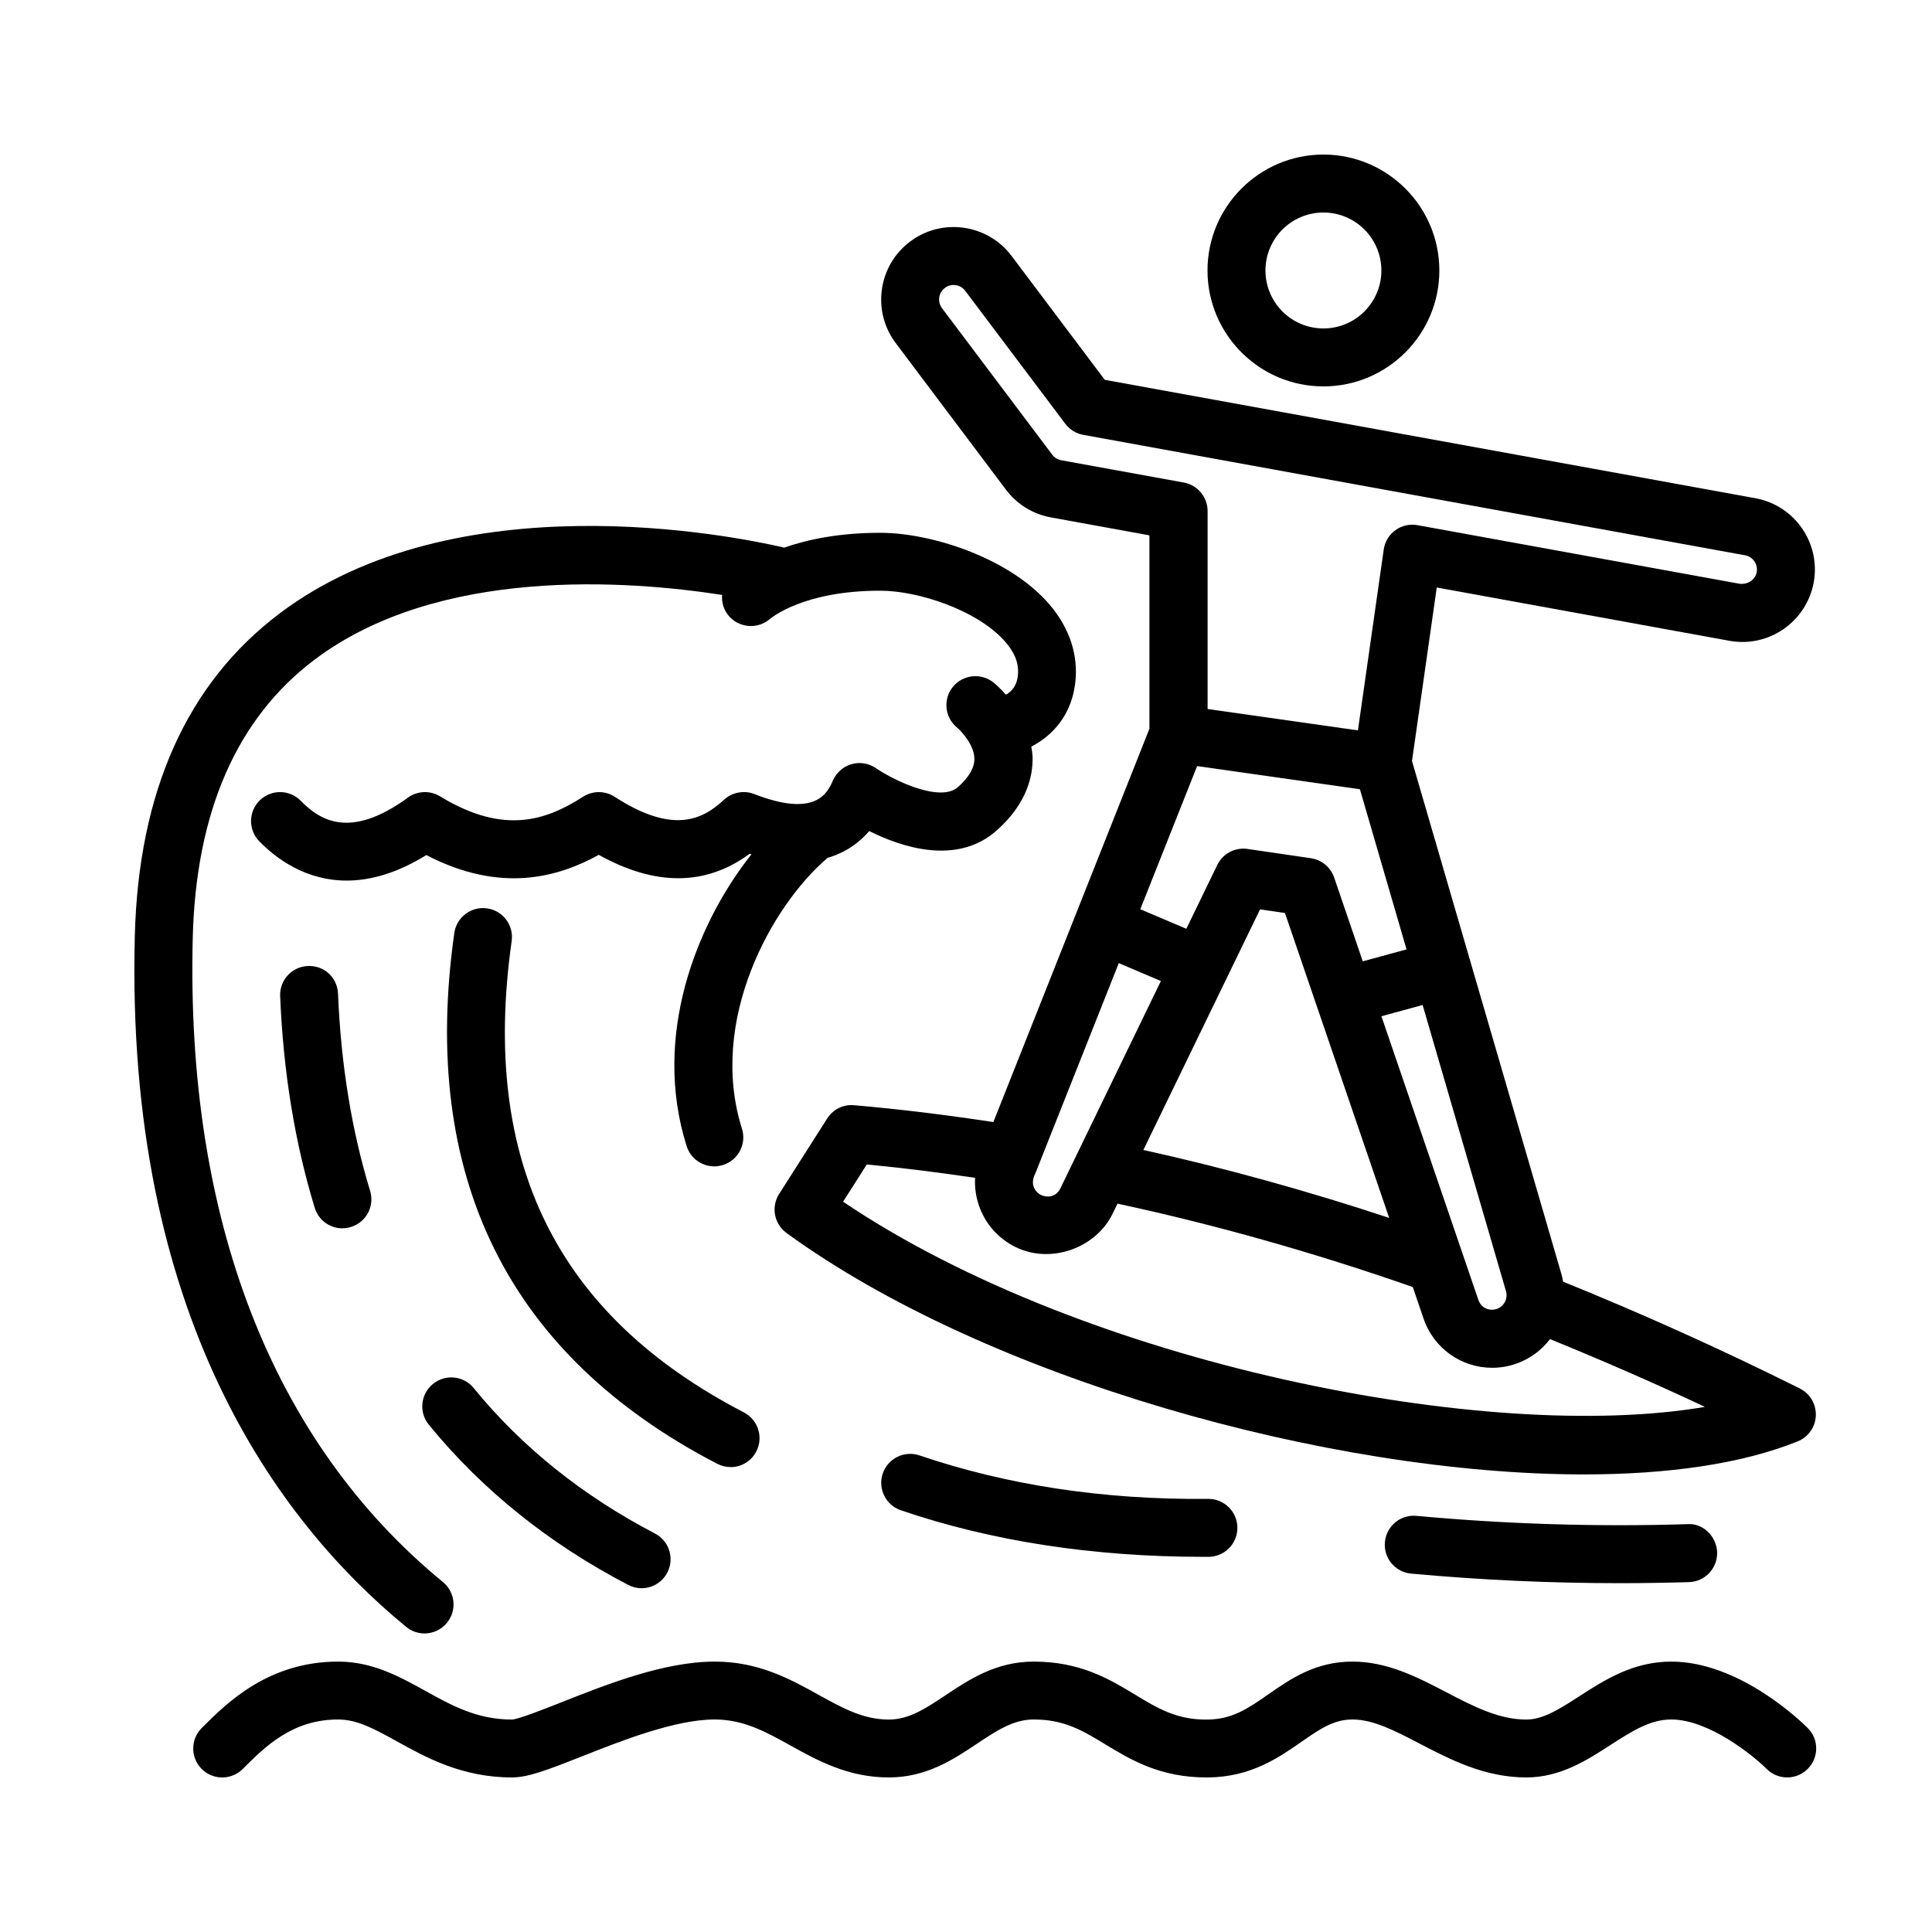 <?xml version="1.0" encoding="UTF-8"?>
<svg width="1200pt" height="1200pt" version="1.1" viewBox="0 0 1200 1200" xmlns="http://www.w3.org/2000/svg">
 <path d="m822 240c-39.703 0-72-32.297-72-72s32.297-72 72-72 72 32.297 72 72-32.297 72-72 72zm0-108c-19.875 0-36 16.125-36 36s16.125 36 36 36 36-16.125 36-36-16.125-36-36-36z"/>
 <path d="m1118 862.45c-49.359-24.609-98.812-46.828-147.14-66.375-0.375-1.781-0.609-3.609-1.219-5.344l-92.625-318.05 15.375-107.77 181.78 33.094c24.797 4.5 47.953-12.188 52.359-36.234 4.453-24.422-11.812-47.859-36.234-52.312l-404.11-73.547-57.891-76.969c-14.953-19.828-43.266-23.812-63-8.906-9.609 7.219-15.844 17.766-17.531 29.672s1.359 23.766 8.578 33.375l68.484 91.078c6.844 9.047 16.734 15.188 27.891 17.203l61.219 11.156v120.1l-96.938 244.31c-28.875-4.359-57.891-8.016-86.484-10.453-6.844-0.656-13.125 2.625-16.734 8.25l-29.859 46.875c-5.109 8.016-3.094 18.609 4.594 24.234 123.66 90 337.08 149.95 495.24 149.95 51.984 0 98.016-6.469 132.84-20.531 6.562-2.625 10.969-8.906 11.25-15.984s-3.609-13.688-9.938-16.828zm-188.26-49.453c-4.219 1.406-9.562-0.094-11.484-5.578l-60.234-176.21 25.594-6.984 51.656 177.32c1.594 4.688-0.891 9.844-5.578 11.438zm-286.74-84 51.891-130.78 26.156 11.109-62.391 128.72c-2.719 5.578-8.25 6-12.047 4.172-2.906-1.406-4.125-3.844-4.594-5.156s-1.031-3.938 0.938-8.109zm139.64-164.16 15.469 2.25 64.734 189.37c-51.281-16.922-102.38-31.078-152.68-42.188zm-123.47-278.95c-2.25-0.422-4.219-1.641-5.578-3.422l-68.484-91.031c-3-3.984-2.203-9.609 1.781-12.609 3.938-2.953 9.609-2.203 12.609 1.781l62.156 82.594c2.719 3.609 6.703 6.094 11.156 6.891l411.05 74.812c3.188 0.562 5.016 2.578 5.812 3.75 0.797 1.125 2.016 3.516 1.453 6.703-0.797 4.266-4.734 7.688-10.453 7.266l-200.21-36.422c-4.828-0.891-9.797 0.234-13.734 3.094s-6.609 7.219-7.266 12.047l-16.031 112.31-93.375-13.266v-122.95c0-8.719-6.234-16.172-14.766-17.719l-76.031-13.828zm84.328 189.94 101.16 14.391 28.969 99.469-27.188 7.406-17.766-52.031c-2.203-6.375-7.734-11.016-14.438-12l-39.375-5.766c-0.891-0.141-1.734-0.188-2.625-0.188-6.797 0-13.172 3.891-16.172 10.172l-19.219 39.609-28.594-12.141 35.297-88.922zm-219.84 270.56 14.719-23.109c22.266 2.109 44.812 4.969 67.266 8.297-0.328 5.812 0.469 11.672 2.438 17.344 3.938 11.344 12.094 20.484 22.875 25.734 21.609 10.547 49.641 0.75 60.141-20.859l3-6.188c60.188 12.938 121.78 30.281 183.42 51.797l6.703 19.688c6.234 18.234 23.344 30.469 42.609 30.469 4.922 0 9.797-0.797 14.578-2.438 8.812-3 16.078-8.484 21.328-15.375 31.734 12.938 63.844 26.859 96.234 42.094-134.72 23.016-385.22-26.203-535.26-127.4z"/>
 <path d="m640.6 463.92c0.328 2.109 0.703 4.172 0.75 6.375 0.281 11.438-3.328 28.594-22.125 45.375-24.656 22.078-59.109 10.641-79.312 0.516-6.094 7.078-14.484 13.312-25.875 16.641-34.781 29.578-74.391 101.11-53.203 168.19 3 9.469-2.25 19.594-11.766 22.594-1.828 0.562-3.609 0.844-5.438 0.844-7.641 0-14.719-4.922-17.156-12.609-21.516-68.156 5.859-137.72 40.266-181.26-0.375-0.141-0.75-0.141-1.125-0.281-27.141 20.016-58.547 20.25-93.703 0.656-25.031 13.781-60.656 24.281-107.11 0.141-18.656 11.531-35.203 15.844-49.5 15.844-25.125 0-43.406-13.312-54.234-24.375-6.938-7.125-6.844-18.516 0.281-25.453s18.469-6.844 25.453 0.281c12.375 12.609 31.078 23.812 66.562-1.969 5.859-4.266 13.734-4.594 19.969-0.797 40.125 24.469 66.422 14.531 88.922 0.188 5.953-3.797 13.547-3.75 19.453 0.047 36.328 23.578 54.75 14.203 67.922 1.922 5.062-4.688 12.328-6.094 18.75-3.609 38.625 15 45.656-0.844 49.031-8.531 2.156-4.875 6.422-8.578 11.578-10.031 5.156-1.453 10.688-0.562 15.094 2.531 11.344 7.734 40.078 21.516 51 11.672 6.844-6.141 10.266-12.094 10.125-17.719-0.188-8.766-8.672-17.484-10.734-19.172-7.734-6.281-8.859-17.625-2.625-25.312 6.281-7.688 17.625-8.859 25.312-2.625 0.844 0.656 3.938 3.328 7.594 7.5 3.375-1.875 7.031-5.391 7.547-12.844 0.516-7.266-2.438-14.203-9.047-21.281-17.391-18.75-53.109-30.375-76.172-30.469h-0.562c-47.344 0-67.406 16.828-68.25 17.531-7.406 6.422-18.75 5.766-25.312-1.547-3.422-3.797-4.828-8.672-4.453-13.359-58.219-9.047-176.21-17.906-253.31 40.359-48.094 36.328-73.5 94.359-75.469 172.5-4.406 174.79 49.312 313.22 155.39 400.26 7.688 6.328 8.812 17.672 2.484 25.312-3.562 4.359-8.719 6.609-13.922 6.609-4.031 0-8.062-1.312-11.391-4.078-80.203-65.812-174.52-193.64-168.56-429 2.25-89.672 32.484-157.13 89.859-200.39 109.59-82.734 280.6-48.609 313.5-40.969 14.578-5.016 33.938-9.188 59.391-9.188h0.609c30.844 0.094 77.25 14.812 102.47 41.953 13.359 14.391 19.781 31.125 18.562 48.375-1.641 23.203-15.188 36.141-27.797 42.609z"/>
 <path d="m453.74 911.21c-2.766 0-5.625-0.656-8.25-2.016-129.84-67.359-184.78-178.26-163.31-329.72 1.406-9.844 10.641-16.688 20.344-15.281 9.844 1.406 16.688 10.5 15.281 20.344-19.359 136.6 27.797 232.36 144.24 292.74 8.812 4.594 12.281 15.422 7.688 24.281-3.188 6.188-9.469 9.703-15.984 9.703z"/>
 <path d="m398.48 986.48c-2.812 0-5.625-0.656-8.297-2.062-49.266-25.641-90.891-59.156-123.84-99.516-6.281-7.688-5.156-19.031 2.578-25.312s19.031-5.156 25.312 2.578c29.812 36.562 67.688 66.938 112.59 90.328 8.812 4.594 12.234 15.469 7.641 24.281-3.188 6.141-9.469 9.703-15.984 9.703z"/>
 <path d="m212.68 762.94c-7.688 0-14.812-4.969-17.203-12.75-12.328-40.312-19.547-84.562-21.469-131.48-0.422-9.938 7.312-18.328 17.25-18.703 10.266-0.422 18.328 7.312 18.703 17.25 1.781 43.828 8.484 85.031 19.922 122.39 2.906 9.516-2.438 19.594-11.953 22.453-1.734 0.562-3.516 0.797-5.25 0.797z"/>
 <path d="m749.39 1104c-28.922 0-46.969-10.922-62.906-20.578-14.203-8.625-25.453-15.422-44.484-15.422-12.562 0-22.969 6.938-35.016 14.953-14.766 9.844-31.547 21.047-54.984 21.047-25.219 0-44.25-10.547-61.031-19.828-15.609-8.672-29.109-16.125-47.016-16.172h-0.047c-24.516 0-57.797 13.172-82.125 22.781-21.938 8.672-33.891 13.219-43.781 13.219-30.984 0-53.344-12.375-71.297-22.312-13.828-7.641-24.703-13.688-36.703-13.688-28.547 0-45.562 17.062-59.25 30.75-7.031 7.031-18.422 7.031-25.453 0s-7.031-18.422 0-25.453c15.422-15.422 41.25-41.25 84.75-41.25 21.281 0 37.969 9.234 54.141 18.188 16.547 9.188 32.203 17.812 53.859 17.812 4.219-0.281 19.406-6.281 30.562-10.688 28.5-11.297 63.984-25.312 95.344-25.312h0.094c27.188 0 46.969 10.969 64.453 20.672 14.812 8.203 27.656 15.328 43.547 15.328 12.562 0 22.969-6.938 35.016-14.953 14.766-9.844 31.547-21.047 54.984-21.047 29.109 0 47.156 10.969 63.141 20.625 14.25 8.672 26.109 15.656 44.766 15.375 15.469-0.094 25.359-6.984 37.828-15.656 13.688-9.516 29.156-20.344 52.266-20.344 21.75 0 40.359 9.703 58.359 19.078 16.734 8.719 32.531 16.922 49.641 16.922 10.453 0 20.766-6.656 32.766-14.391 15.703-10.125 33.469-21.609 57.234-21.609 42.234 0 80.531 37.031 84.75 41.25 7.031 7.031 7.031 18.375 0 25.406-6.984 7.031-18.375 7.078-25.453 0.047-8.625-8.578-36.094-30.75-59.297-30.75-13.172 0-24.562 7.359-37.734 15.844-14.625 9.469-31.219 20.156-52.266 20.156-25.922 0-47.344-11.156-66.281-21-15.469-8.062-28.781-15-41.719-15-11.812 0-20.578 6.141-31.688 13.875-14.062 9.797-31.5 21.938-58.172 22.125z"/>
 <path d="m747.42 966.98c-68.391 0-131.58-9.703-187.87-28.922-9.422-3.188-14.438-13.453-11.25-22.828 3.188-9.422 13.406-14.438 22.828-11.25 53.391 18.188 113.81 27.703 179.34 27h0.094c9.891 0 17.953 8.016 18 17.906 0.047 9.938-7.969 18.047-17.906 18.094z"/>
 <path d="m1006.2 983.34c-43.266 0-86.719-1.969-129.74-5.953-9.891-0.891-17.203-9.656-16.266-19.594 0.891-9.891 9.656-17.203 19.594-16.266 55.828 5.156 112.36 6.891 168.19 5.156 9.516-0.891 18.234 7.5 18.562 17.438 0.281 9.938-7.5 18.234-17.438 18.562-14.25 0.422-28.547 0.656-42.844 0.656z"/>
</svg>
